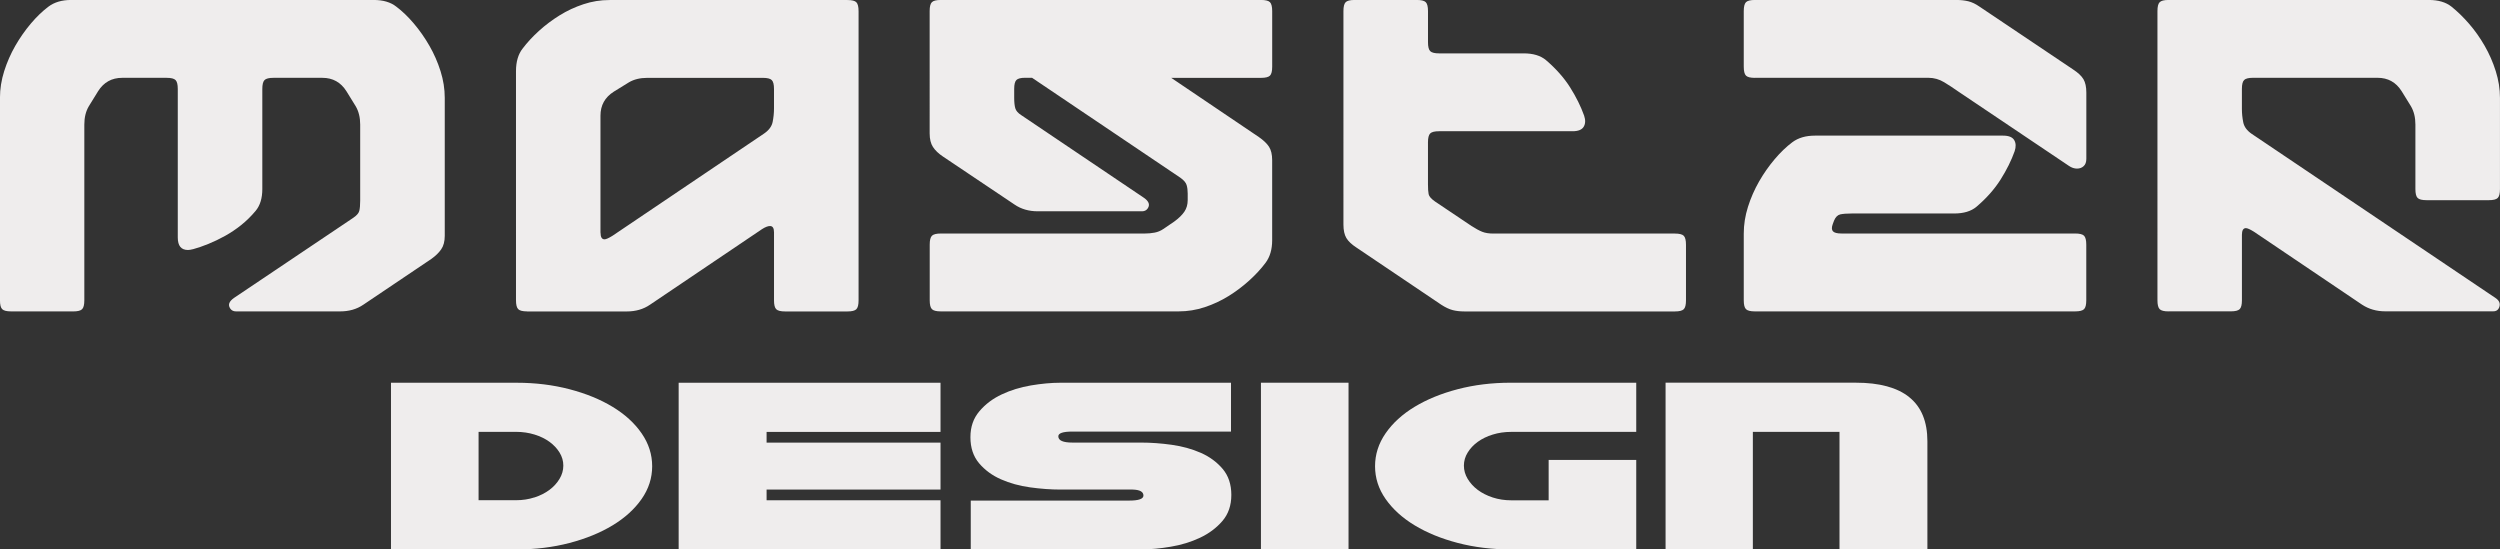 <svg xmlns="http://www.w3.org/2000/svg" id="Camada_1" data-name="Camada 1" viewBox="0 0 819.15 180.02"><rect x="0" y="0" width="819.15" height="180.02" fill="#333333" stroke="none"/><defs><style>      .cls-1 {        fill: #efeded;      }    </style></defs><g><path class="cls-1" d="M3.64,102.03c-1.46,0-2.43-.24-2.92-.73-.49-.49-.73-1.46-.73-2.92V32.07c0-2.92.46-5.83,1.38-8.75.92-2.92,2.14-5.68,3.64-8.31,1.51-2.62,3.21-5.05,5.1-7.29,1.89-2.23,3.81-4.08,5.76-5.54,1.94-1.46,4.42-2.19,7.43-2.19h99.12c3.11,0,5.59.73,7.43,2.19,1.94,1.46,3.86,3.3,5.76,5.54,1.9,2.24,3.59,4.66,5.1,7.29,1.51,2.62,2.72,5.39,3.64,8.31.92,2.92,1.38,5.83,1.38,8.75v45.18c0,1.85-.39,3.33-1.17,4.45-.78,1.12-1.85,2.16-3.21,3.13l-22.3,15.01c-2.14,1.46-4.66,2.19-7.58,2.19h-34.11c-1.07,0-1.8-.49-2.19-1.46-.39-.97.1-1.94,1.46-2.92l39.06-26.24c1.17-.78,1.84-1.55,2.04-2.33.19-.78.29-1.89.29-3.35v-24.92c0-2.33-.49-4.32-1.46-5.98l-3.06-4.96c-1.85-2.92-4.47-4.37-7.87-4.37h-16.03c-1.46,0-2.43.24-2.92.73s-.73,1.46-.73,2.92v32.8c0,3.01-.73,5.39-2.19,7.14-1.46,1.75-3.04,3.3-4.74,4.66-1.7,1.36-3.48,2.55-5.32,3.57-1.85,1.02-3.67,1.89-5.47,2.62-1.8.73-3.43,1.29-4.88,1.68-.78.2-1.36.29-1.75.29-2.24,0-3.35-1.36-3.35-4.08V29.15c0-1.46-.24-2.43-.73-2.92-.49-.49-1.46-.73-2.92-.73h-14.58c-3.4,0-6.03,1.46-7.87,4.37l-3.06,4.96c-.97,1.65-1.46,3.64-1.46,5.98v57.58c0,1.46-.24,2.43-.73,2.92-.49.49-1.46.73-2.92.73H3.64Z"></path><path class="cls-1" d="M172.72,102.03c-1.46,0-2.43-.24-2.92-.73-.49-.49-.73-1.46-.73-2.92V23.32c0-3.11.73-5.59,2.19-7.43,1.46-1.94,3.23-3.86,5.32-5.76,2.09-1.9,4.35-3.59,6.78-5.1,2.43-1.51,5.03-2.72,7.8-3.64,2.77-.92,5.61-1.38,8.53-1.38h77.98c1.46,0,2.43.24,2.92.73.48.49.73,1.46.73,2.92v94.74c0,1.46-.24,2.43-.73,2.92-.49.49-1.46.73-2.92.73h-20.41c-1.46,0-2.43-.24-2.92-.73-.49-.49-.73-1.46-.73-2.92v-22.3c0-1.36-.44-2.04-1.31-2.04-.68,0-1.56.34-2.62,1.02l-36.73,24.78c-2.14,1.46-4.67,2.19-7.58,2.19h-32.65ZM196.77,76.23c0,1.46.44,2.19,1.31,2.19.49,0,1.36-.39,2.62-1.17l49.7-33.52c1.55-1.07,2.48-2.33,2.77-3.79.29-1.46.44-2.92.44-4.37v-6.41c0-1.46-.24-2.43-.73-2.92-.49-.49-1.46-.73-2.92-.73h-37.9c-2.33,0-4.33.49-5.98,1.46l-4.96,3.06c-2.92,1.85-4.37,4.47-4.37,7.87v38.33Z"></path><path class="cls-1" d="M308.28,102.03c-1.46,0-2.43-.24-2.92-.73-.49-.49-.73-1.46-.73-2.92v-18.22c0-1.46.24-2.43.73-2.92.49-.48,1.46-.73,2.92-.73h66.9c1.07,0,2.11-.1,3.13-.29,1.02-.19,1.97-.58,2.84-1.17l3.64-2.48c1.46-1.07,2.55-2.14,3.28-3.21.73-1.07,1.09-2.33,1.09-3.79v-2.19c0-1.07-.12-1.99-.36-2.77-.24-.78-.9-1.55-1.97-2.33l-48.68-32.8h-2.19c-1.46,0-2.43.24-2.92.73s-.73,1.46-.73,2.92v2.92c0,1.46.12,2.6.36,3.43.24.83.9,1.58,1.97,2.26l40.23,27.11c1.36.97,1.84,1.94,1.46,2.92-.39.97-1.12,1.46-2.19,1.46h-34.11c-2.92,0-5.44-.73-7.58-2.19l-23.47-15.74c-1.46-.97-2.55-2.02-3.28-3.13-.73-1.12-1.09-2.6-1.09-4.45V3.64c0-1.46.24-2.43.73-2.92s1.46-.73,2.92-.73h104.94c1.46,0,2.43.24,2.92.73.48.49.73,1.46.73,2.92v18.22c0,1.46-.24,2.43-.73,2.92-.49.49-1.46.73-2.92.73h-29.44l28.71,19.39c1.55,1.07,2.67,2.14,3.35,3.21.68,1.07,1.02,2.53,1.02,4.37v26.24c0,3.01-.73,5.49-2.19,7.43-1.46,1.95-3.23,3.86-5.32,5.76-2.09,1.89-4.35,3.6-6.78,5.1-2.43,1.51-5.03,2.72-7.8,3.64-2.77.92-5.61,1.38-8.53,1.38h-77.98Z"></path><path class="cls-1" d="M444.56,81.19c-1.65-1.07-2.79-2.14-3.42-3.21-.63-1.07-.95-2.53-.95-4.37V3.64c0-1.46.24-2.43.73-2.92s1.46-.73,2.92-.73h20.41c1.46,0,2.43.24,2.92.73.49.49.73,1.46.73,2.92v10.2c0,1.46.24,2.43.73,2.92.49.49,1.46.73,2.92.73h27.69c3.11,0,5.54.73,7.29,2.19,3.3,2.82,5.95,5.81,7.94,8.96,1.99,3.16,3.52,6.25,4.59,9.26.49,1.46.44,2.67-.15,3.64-.58.97-1.8,1.46-3.64,1.46h-43.73c-1.46,0-2.43.24-2.92.73s-.73,1.46-.73,2.92v13.7c0,1.46.07,2.55.22,3.28s.85,1.53,2.11,2.41l11.95,8.02c1.36.87,2.53,1.51,3.5,1.89.97.39,2.19.58,3.64.58h59.47c1.46,0,2.43.24,2.92.73.48.49.73,1.46.73,2.92v18.22c0,1.46-.24,2.43-.73,2.92-.49.49-1.46.73-2.92.73h-68.94c-1.46,0-2.75-.15-3.86-.44-1.12-.29-2.36-.87-3.72-1.75l-27.69-18.66Z"></path><path class="cls-1" d="M575.01,25.51c-1.46,0-2.43-.24-2.92-.73-.49-.49-.73-1.46-.73-2.92V3.64c0-1.46.24-2.43.73-2.92s1.46-.73,2.92-.73h66.03c1.46,0,2.77.15,3.94.44s2.38.87,3.64,1.75l30.61,20.55c1.65,1.07,2.79,2.14,3.43,3.21.63,1.07.95,2.53.95,4.37v21.72c0,1.07-.29,1.87-.88,2.41-.58.54-1.31.8-2.19.8s-1.75-.29-2.62-.88l-36.44-24.49c-1.36-.97-2.84-1.94-4.45-2.92-1.6-.97-3.33-1.46-5.17-1.46h-56.85ZM575.01,102.03c-1.46,0-2.43-.24-2.92-.73-.49-.49-.73-1.46-.73-2.92v-21.86c0-2.92.46-5.83,1.38-8.75.92-2.92,2.14-5.68,3.64-8.31,1.5-2.62,3.21-5.05,5.1-7.29,1.89-2.23,3.81-4.08,5.76-5.54,1.94-1.46,4.42-2.19,7.43-2.19h61.66c1.84,0,3.06.49,3.64,1.46.58.97.63,2.19.15,3.64-1.07,3.01-2.6,6.1-4.59,9.26-1.99,3.16-4.64,6.15-7.94,8.96-1.75,1.46-4.18,2.19-7.29,2.19h-33.52c-1.65,0-2.92.1-3.79.29-.87.2-1.56.88-2.04,2.04l-.44,1.17c-.39,1.07-.36,1.85.07,2.33.44.49,1.38.73,2.84.73h76.52c1.46,0,2.43.24,2.92.73.48.49.73,1.46.73,2.92v18.22c0,1.46-.24,2.43-.73,2.92-.49.49-1.46.73-2.92.73h-104.95Z"></path><path class="cls-1" d="M710.56,102.03c-1.46,0-2.43-.24-2.92-.73-.49-.49-.73-1.46-.73-2.92V3.64c0-1.46.24-2.43.73-2.92s1.46-.73,2.92-.73h85.27c3.11,0,5.59.73,7.43,2.19,1.94,1.56,3.86,3.43,5.76,5.61,1.9,2.19,3.59,4.59,5.1,7.21,1.51,2.62,2.72,5.39,3.64,8.31.92,2.92,1.38,5.83,1.38,8.75v29.88c0,1.46-.24,2.43-.73,2.92-.49.49-1.46.73-2.92.73h-20.41c-1.46,0-2.43-.24-2.92-.73-.49-.49-.73-1.46-.73-2.92v-21.14c0-2.33-.49-4.32-1.46-5.98l-3.06-4.96c-1.85-2.92-4.47-4.37-7.87-4.37h-40.81c-1.46,0-2.43.24-2.92.73s-.73,1.46-.73,2.92v6.56c0,1.46.15,2.92.44,4.37.29,1.46,1.21,2.72,2.77,3.79l79.88,53.78c1.17.78,1.6,1.7,1.31,2.77-.29,1.07-.97,1.6-2.04,1.6h-35.42c-2.82,0-5.35-.73-7.58-2.19l-35.42-23.9c-1.26-.78-2.14-1.17-2.62-1.17-.87,0-1.31.73-1.31,2.19v21.43c0,1.46-.24,2.43-.73,2.92s-1.46.73-2.92.73h-20.41Z"></path></g><g><path class="cls-1" d="M169.3,125.41c6.13,0,11.89.71,17.29,2.12,5.4,1.41,10.12,3.34,14.14,5.78,4.03,2.44,7.19,5.33,9.5,8.67,2.31,3.34,3.46,6.94,3.46,10.79s-1.15,7.43-3.46,10.74c-2.31,3.3-5.47,6.18-9.5,8.62-4.03,2.44-8.74,4.37-14.14,5.78-5.4,1.41-11.17,2.12-17.29,2.12h-41.19v-54.62h41.19ZM175.14,162.99c1.89-.62,3.53-1.45,4.9-2.48,1.38-1.03,2.48-2.24,3.3-3.61.83-1.38,1.24-2.82,1.24-4.34s-.41-2.94-1.24-4.29c-.83-1.34-1.93-2.51-3.3-3.51-1.38-1-3.01-1.79-4.9-2.38-1.89-.58-3.91-.88-6.04-.88h-12.29v22.4h12.29c2.13,0,4.15-.31,6.04-.93Z"></path><path class="cls-1" d="M222.37,125.41h85.8v16.11h-56.99v3.51h56.99v15.38h-56.99v3.51h56.99v16.11h-85.8v-54.62Z"></path><path class="cls-1" d="M371.14,160.41h-23.64c-3.17,0-6.49-.24-9.96-.72-3.48-.48-6.66-1.36-9.55-2.63-2.89-1.27-5.28-3.03-7.18-5.27-1.89-2.24-2.84-5.08-2.84-8.52s.98-6.21,2.94-8.52c1.96-2.31,4.4-4.15,7.33-5.52,2.92-1.38,6.11-2.36,9.55-2.94,3.44-.58,6.68-.88,9.71-.88h55.85v16h-51.93c-3.1,0-4.65.52-4.65,1.55,0,1.38,1.55,2.06,4.65,2.06h22.51c3.17,0,6.49.24,9.96.72,3.47.48,6.66,1.36,9.55,2.63,2.89,1.27,5.28,3.03,7.18,5.27,1.89,2.24,2.84,5.08,2.84,8.52s-.98,6.3-2.94,8.57-4.41,4.1-7.33,5.47c-2.93,1.38-6.13,2.36-9.6,2.94-3.48.59-6.69.88-9.65.88h-55.86v-16h51.93c3.1,0,4.65-.55,4.65-1.65,0-1.24-1.17-1.89-3.51-1.96Z"></path><path class="cls-1" d="M413.16,180.02v-54.62h28.7v54.62h-28.7Z"></path><path class="cls-1" d="M507.43,150.7h28.7v29.32h-41.19c-6.13,0-11.89-.71-17.29-2.12-5.4-1.41-10.12-3.34-14.14-5.78-4.03-2.44-7.19-5.32-9.5-8.62-2.31-3.3-3.46-6.88-3.46-10.74s1.15-7.45,3.46-10.79c2.31-3.34,5.47-6.23,9.5-8.67,4.03-2.44,8.74-4.37,14.14-5.78,5.4-1.41,11.17-2.12,17.29-2.12h41.19v16.11h-40.99c-2.13,0-4.15.29-6.04.88-1.89.59-3.53,1.38-4.9,2.38-1.38,1-2.48,2.17-3.3,3.51-.83,1.34-1.24,2.77-1.24,4.29s.41,2.96,1.24,4.34c.83,1.38,1.93,2.58,3.3,3.61,1.38,1.03,3.01,1.86,4.9,2.48,1.89.62,3.91.93,6.04.93h12.29v-13.21Z"></path><path class="cls-1" d="M625.59,130.15c3.96,3.17,5.94,7.99,5.94,14.45v35.41h-28.8v-38.51h-28.39v38.51h-28.6v-54.62h62.36c7.71,0,13.54,1.58,17.5,4.75Z"></path></g></svg>